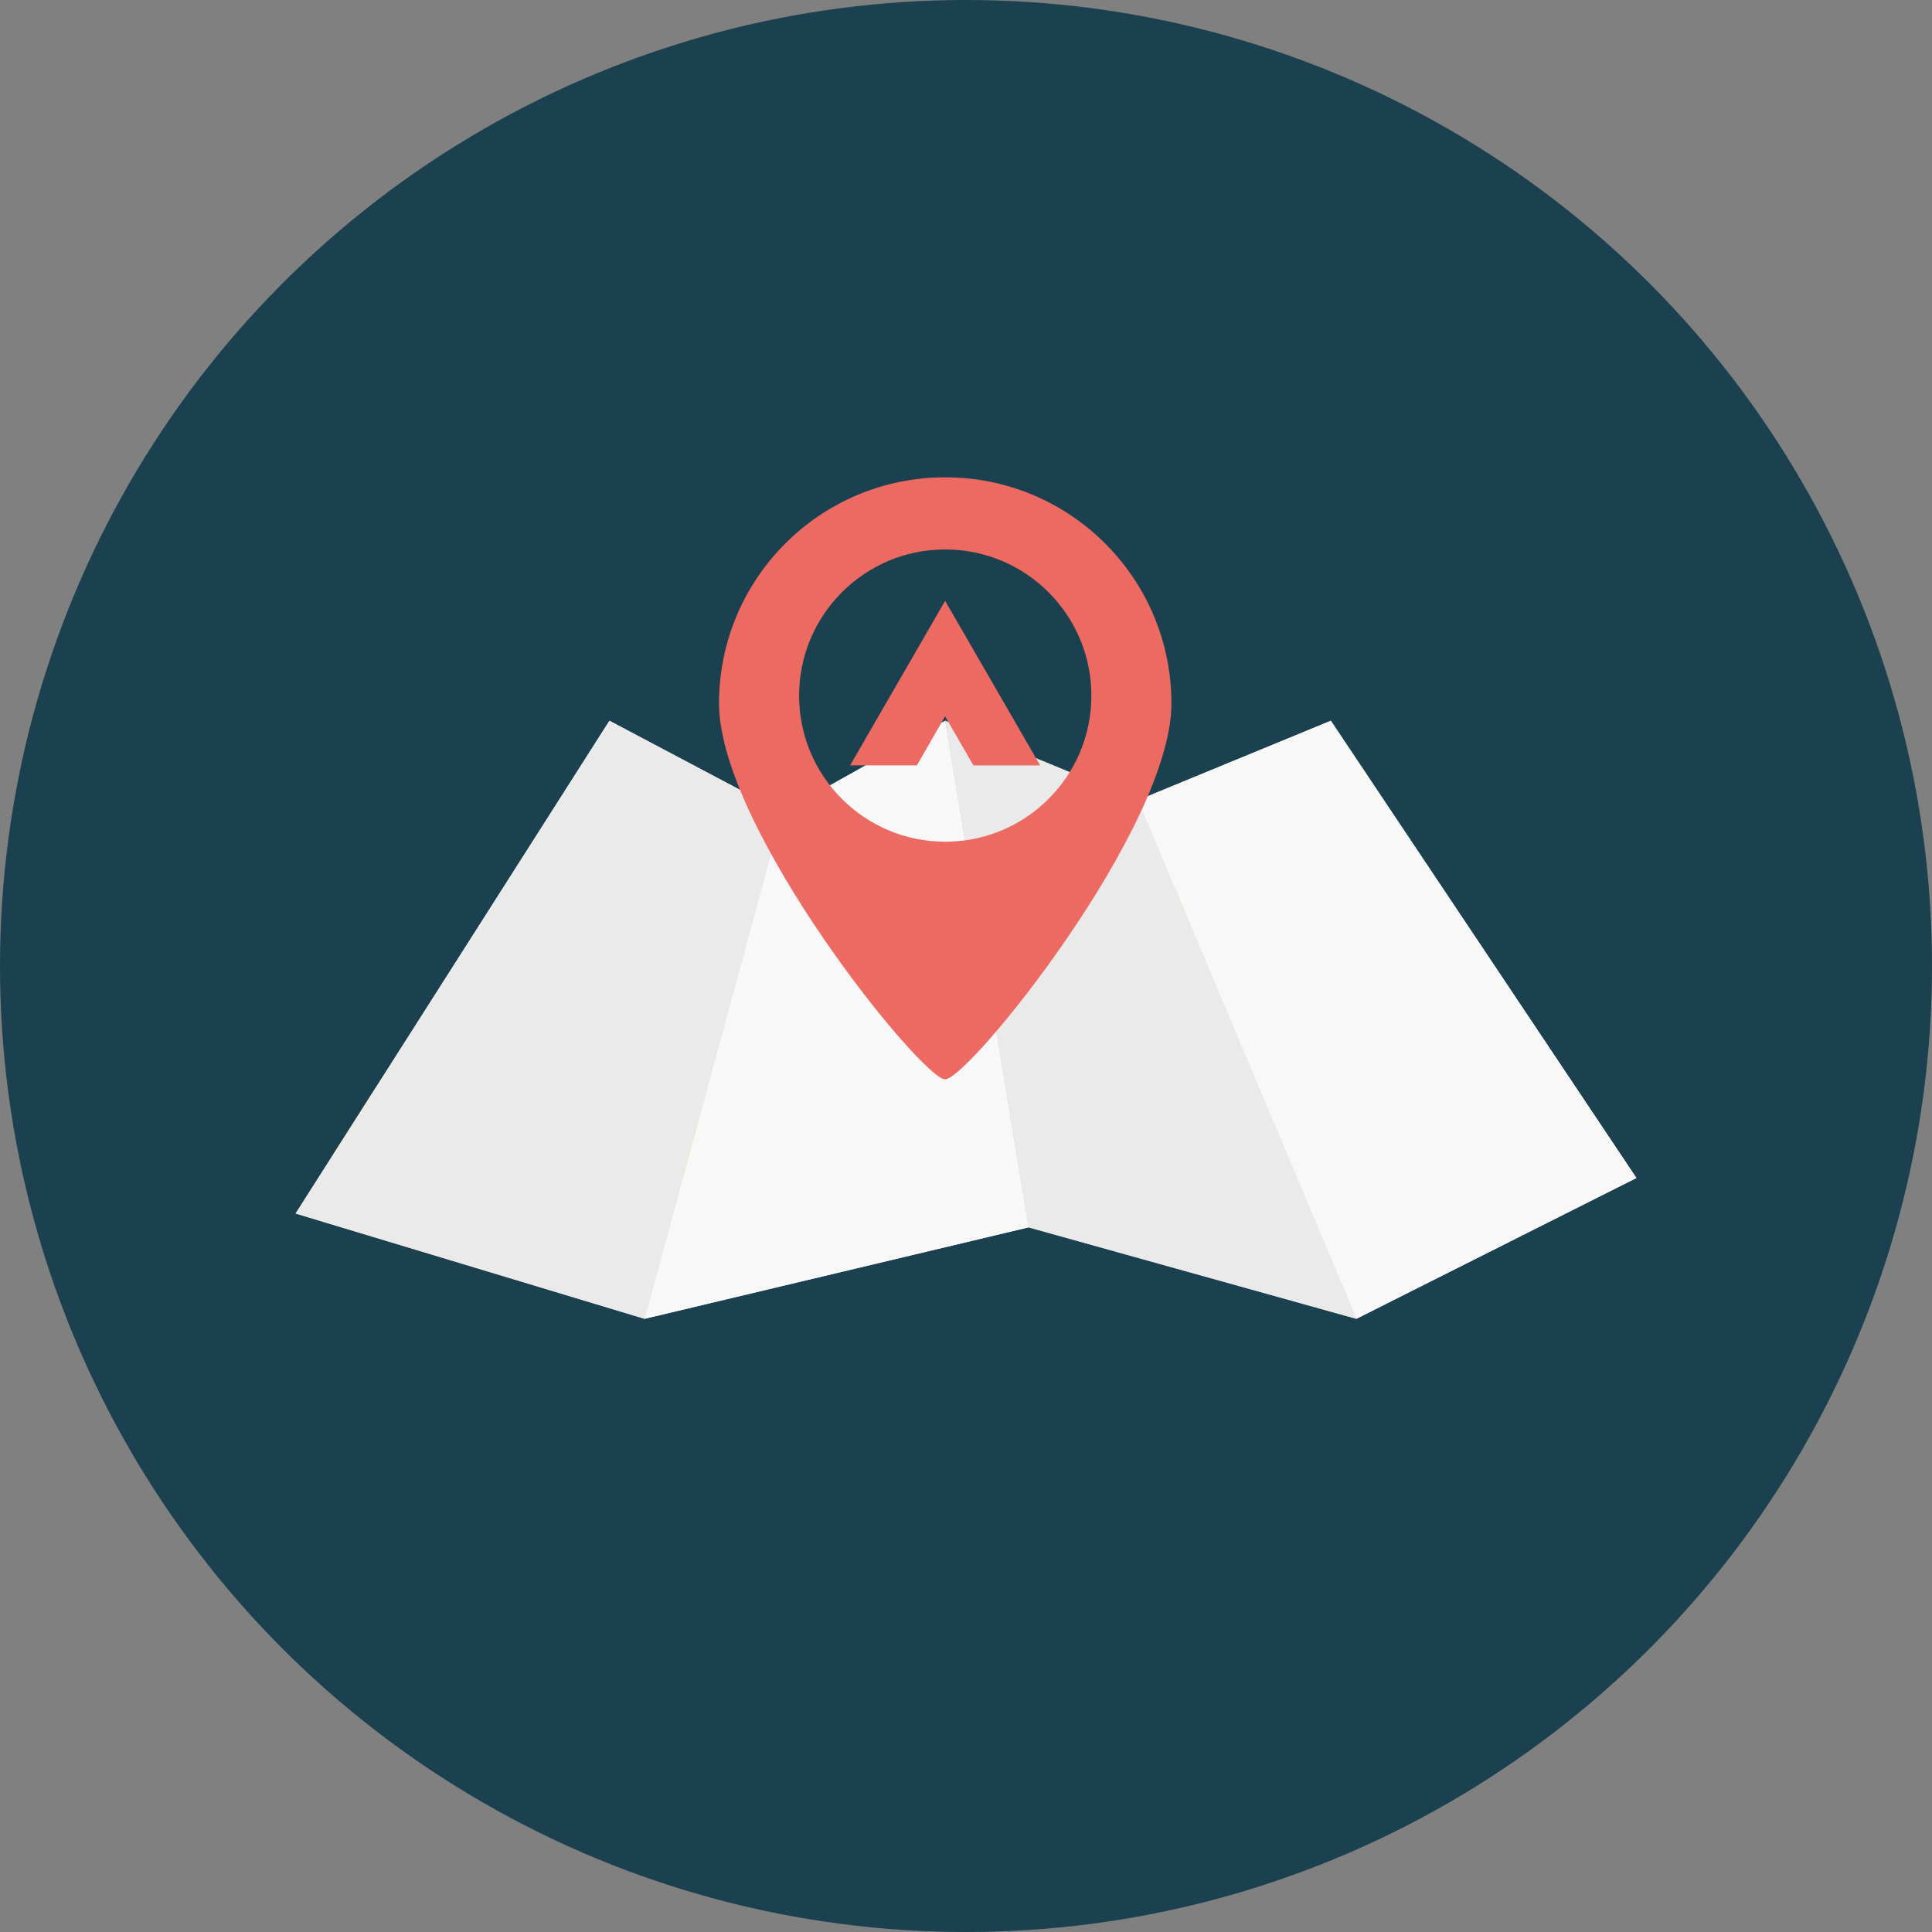 <?xml version="1.0" encoding="UTF-8"?><svg xmlns="http://www.w3.org/2000/svg" viewBox="0 0 180 180" width="180px" height="180px"><rect x="0" y="0" width="180" height="180" fill="#808080" stroke="none"/><defs><style>.cls-1{fill:#faba00;}.cls-2,.cls-3{fill:#f8f8f9;}.cls-4,.cls-5{fill:#eaeaea;}.cls-6{fill:#ec6a62;}.cls-7{fill:#1b404f;}.cls-5,.cls-3{mix-blend-mode:multiply;}.cls-8{isolation:isolate;}</style></defs><g class="cls-8"><g id="Calque_1"><circle class="cls-7" cx="90" cy="90" r="90"/><polygon class="cls-4" points="56.78 67.15 72.88 75.67 60.05 122.87 27.54 113.06 56.78 67.15"/><polygon class="cls-2" points="72.88 75.67 88.06 67.15 95.83 114.35 60.05 122.87 72.88 75.67"/><polygon class="cls-4" points="88.06 67.15 106.01 74.56 126.37 122.87 95.83 114.35 88.06 67.15"/><polygon class="cls-2" points="106.01 74.56 123.99 67.15 152.46 109.75 126.37 122.87 106.01 74.56"/><polygon class="cls-1" points="91.59 88.59 110.4 84.98 127.58 72.52 126.8 71.34 109.82 83.11 91.13 85.82 65.22 104.37 35.03 101.29 31.08 107.5 63.62 109.75 91.59 88.59"/><polygon class="cls-5" points="56.78 67.15 72.88 75.67 60.05 122.87 27.54 113.06 56.78 67.15"/><polygon class="cls-3" points="72.88 75.67 88.06 67.15 95.83 114.35 60.05 122.87 72.88 75.67"/><polygon class="cls-5" points="88.06 67.15 106.01 74.56 126.37 122.87 95.83 114.35 88.06 67.15"/><polygon class="cls-3" points="106.01 74.56 123.99 67.15 152.46 109.75 126.37 122.87 106.01 74.56"/><path class="cls-6" d="m88.06,44.47c-11.64,0-21.07,9.43-21.07,21.07s18.9,35.02,21.07,35.02,21.08-23.38,21.08-35.02-9.43-21.07-21.08-21.07Zm0,33.95c-7.52,0-13.61-6.1-13.61-13.61s6.09-13.62,13.61-13.62,13.62,6.1,13.62,13.62-6.1,13.61-13.62,13.61Zm0-22.45l-4.43,7.67-4.43,7.67h6.22l1.09-1.89,1.54-2.68,1.55,2.68,1.09,1.89h6.22l-4.43-7.67-4.43-7.67Z"/></g></g></svg>